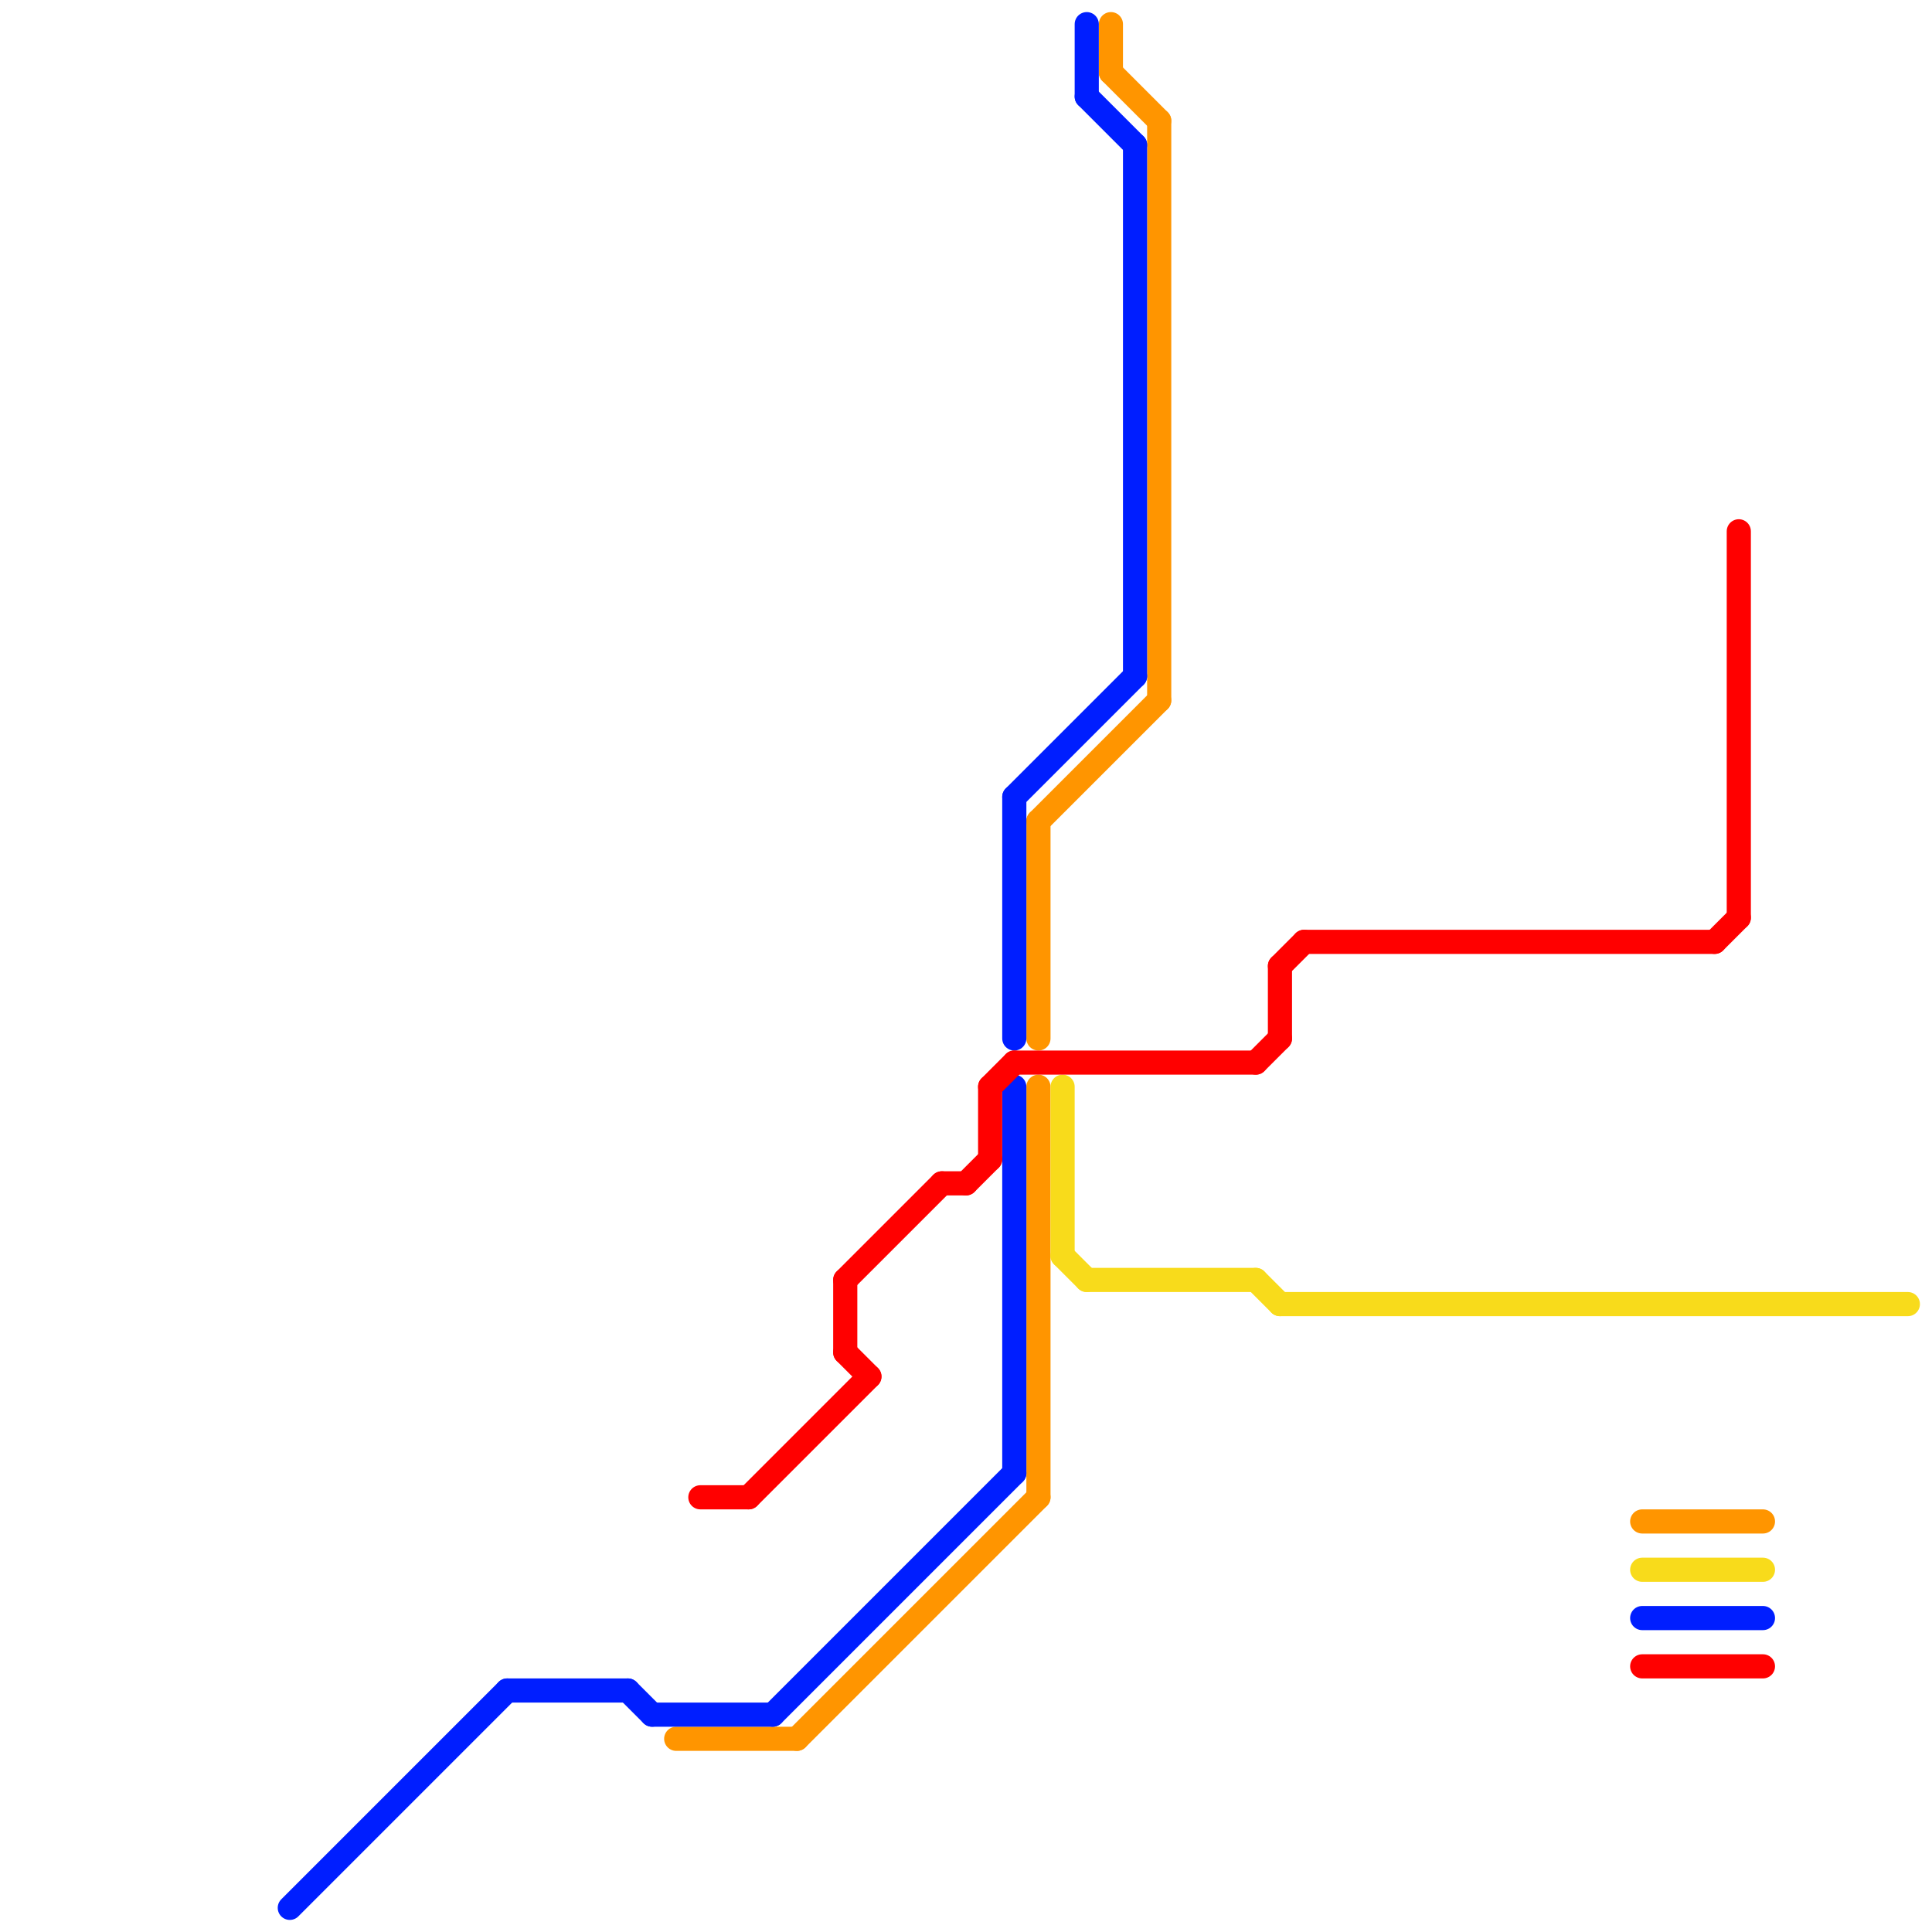 
<svg version="1.1" xmlns="http://www.w3.org/2000/svg" viewBox="0 0 80 80">
<style>text { font: 1px Helvetica; font-weight: 600; white-space: pre; dominant-baseline: central; } line { stroke-width: 1; fill: none; stroke-linecap: round; stroke-linejoin: round; } .c0 { stroke: #ff9500 } .c1 { stroke: #f8db1b } .c2 { stroke: #001eff } .c3 { stroke: #ff0000 } .w1 { stroke-width: 1; }</style><defs><g id="cmd-ff9500"><circle r="0.5" fill="#ff9500"/><circle r="0.25" fill="#fff"/></g><g id="cmd-ff0000"><circle r="0.5" fill="#ff0000"/><circle r="0.25" fill="#fff"/></g><g id="cmd-001eff"><circle r="0.5" fill="#001eff"/><circle r="0.25" fill="#fff"/></g><g id="cmd-f8db1b"><circle r="0.5" fill="#f8db1b"/><circle r="0.25" fill="#fff"/></g></defs><line class="c0 " x1="43" y1="34" x2="43" y2="43"/><line class="c0 " x1="46" y1="3" x2="48" y2="5"/><line class="c0 " x1="68" y1="63" x2="73" y2="63"/><line class="c0 " x1="46" y1="1" x2="46" y2="3"/><line class="c0 " x1="43" y1="45" x2="43" y2="62"/><line class="c0 " x1="43" y1="34" x2="48" y2="29"/><line class="c0 " x1="48" y1="5" x2="48" y2="29"/><line class="c0 " x1="28" y1="72" x2="33" y2="72"/><line class="c0 " x1="33" y1="72" x2="43" y2="62"/><line class="c1 " x1="68" y1="65" x2="73" y2="65"/><line class="c1 " x1="45" y1="53" x2="52" y2="53"/><line class="c1 " x1="44" y1="52" x2="45" y2="53"/><line class="c1 " x1="52" y1="53" x2="53" y2="54"/><line class="c1 " x1="53" y1="54" x2="79" y2="54"/><line class="c1 " x1="44" y1="45" x2="44" y2="52"/><line class="c2 " x1="45" y1="1" x2="45" y2="4"/><line class="c2 " x1="32" y1="71" x2="42" y2="61"/><line class="c2 " x1="27" y1="71" x2="32" y2="71"/><line class="c2 " x1="45" y1="4" x2="47" y2="6"/><line class="c2 " x1="42" y1="33" x2="47" y2="28"/><line class="c2 " x1="47" y1="6" x2="47" y2="28"/><line class="c2 " x1="12" y1="79" x2="21" y2="70"/><line class="c2 " x1="42" y1="33" x2="42" y2="43"/><line class="c2 " x1="42" y1="45" x2="42" y2="61"/><line class="c2 " x1="68" y1="67" x2="73" y2="67"/><line class="c2 " x1="26" y1="70" x2="27" y2="71"/><line class="c2 " x1="21" y1="70" x2="26" y2="70"/><line class="c3 " x1="53" y1="40" x2="53" y2="43"/><line class="c3 " x1="41" y1="45" x2="42" y2="44"/><line class="c3 " x1="41" y1="45" x2="41" y2="48"/><line class="c3 " x1="39" y1="49" x2="40" y2="49"/><line class="c3 " x1="35" y1="53" x2="35" y2="56"/><line class="c3 " x1="35" y1="56" x2="36" y2="57"/><line class="c3 " x1="40" y1="49" x2="41" y2="48"/><line class="c3 " x1="72" y1="22" x2="72" y2="38"/><line class="c3 " x1="35" y1="53" x2="39" y2="49"/><line class="c3 " x1="31" y1="62" x2="36" y2="57"/><line class="c3 " x1="53" y1="40" x2="54" y2="39"/><line class="c3 " x1="52" y1="44" x2="53" y2="43"/><line class="c3 " x1="71" y1="39" x2="72" y2="38"/><line class="c3 " x1="42" y1="44" x2="52" y2="44"/><line class="c3 " x1="68" y1="69" x2="73" y2="69"/><line class="c3 " x1="29" y1="62" x2="31" y2="62"/><line class="c3 " x1="54" y1="39" x2="71" y2="39"/>
</svg>
